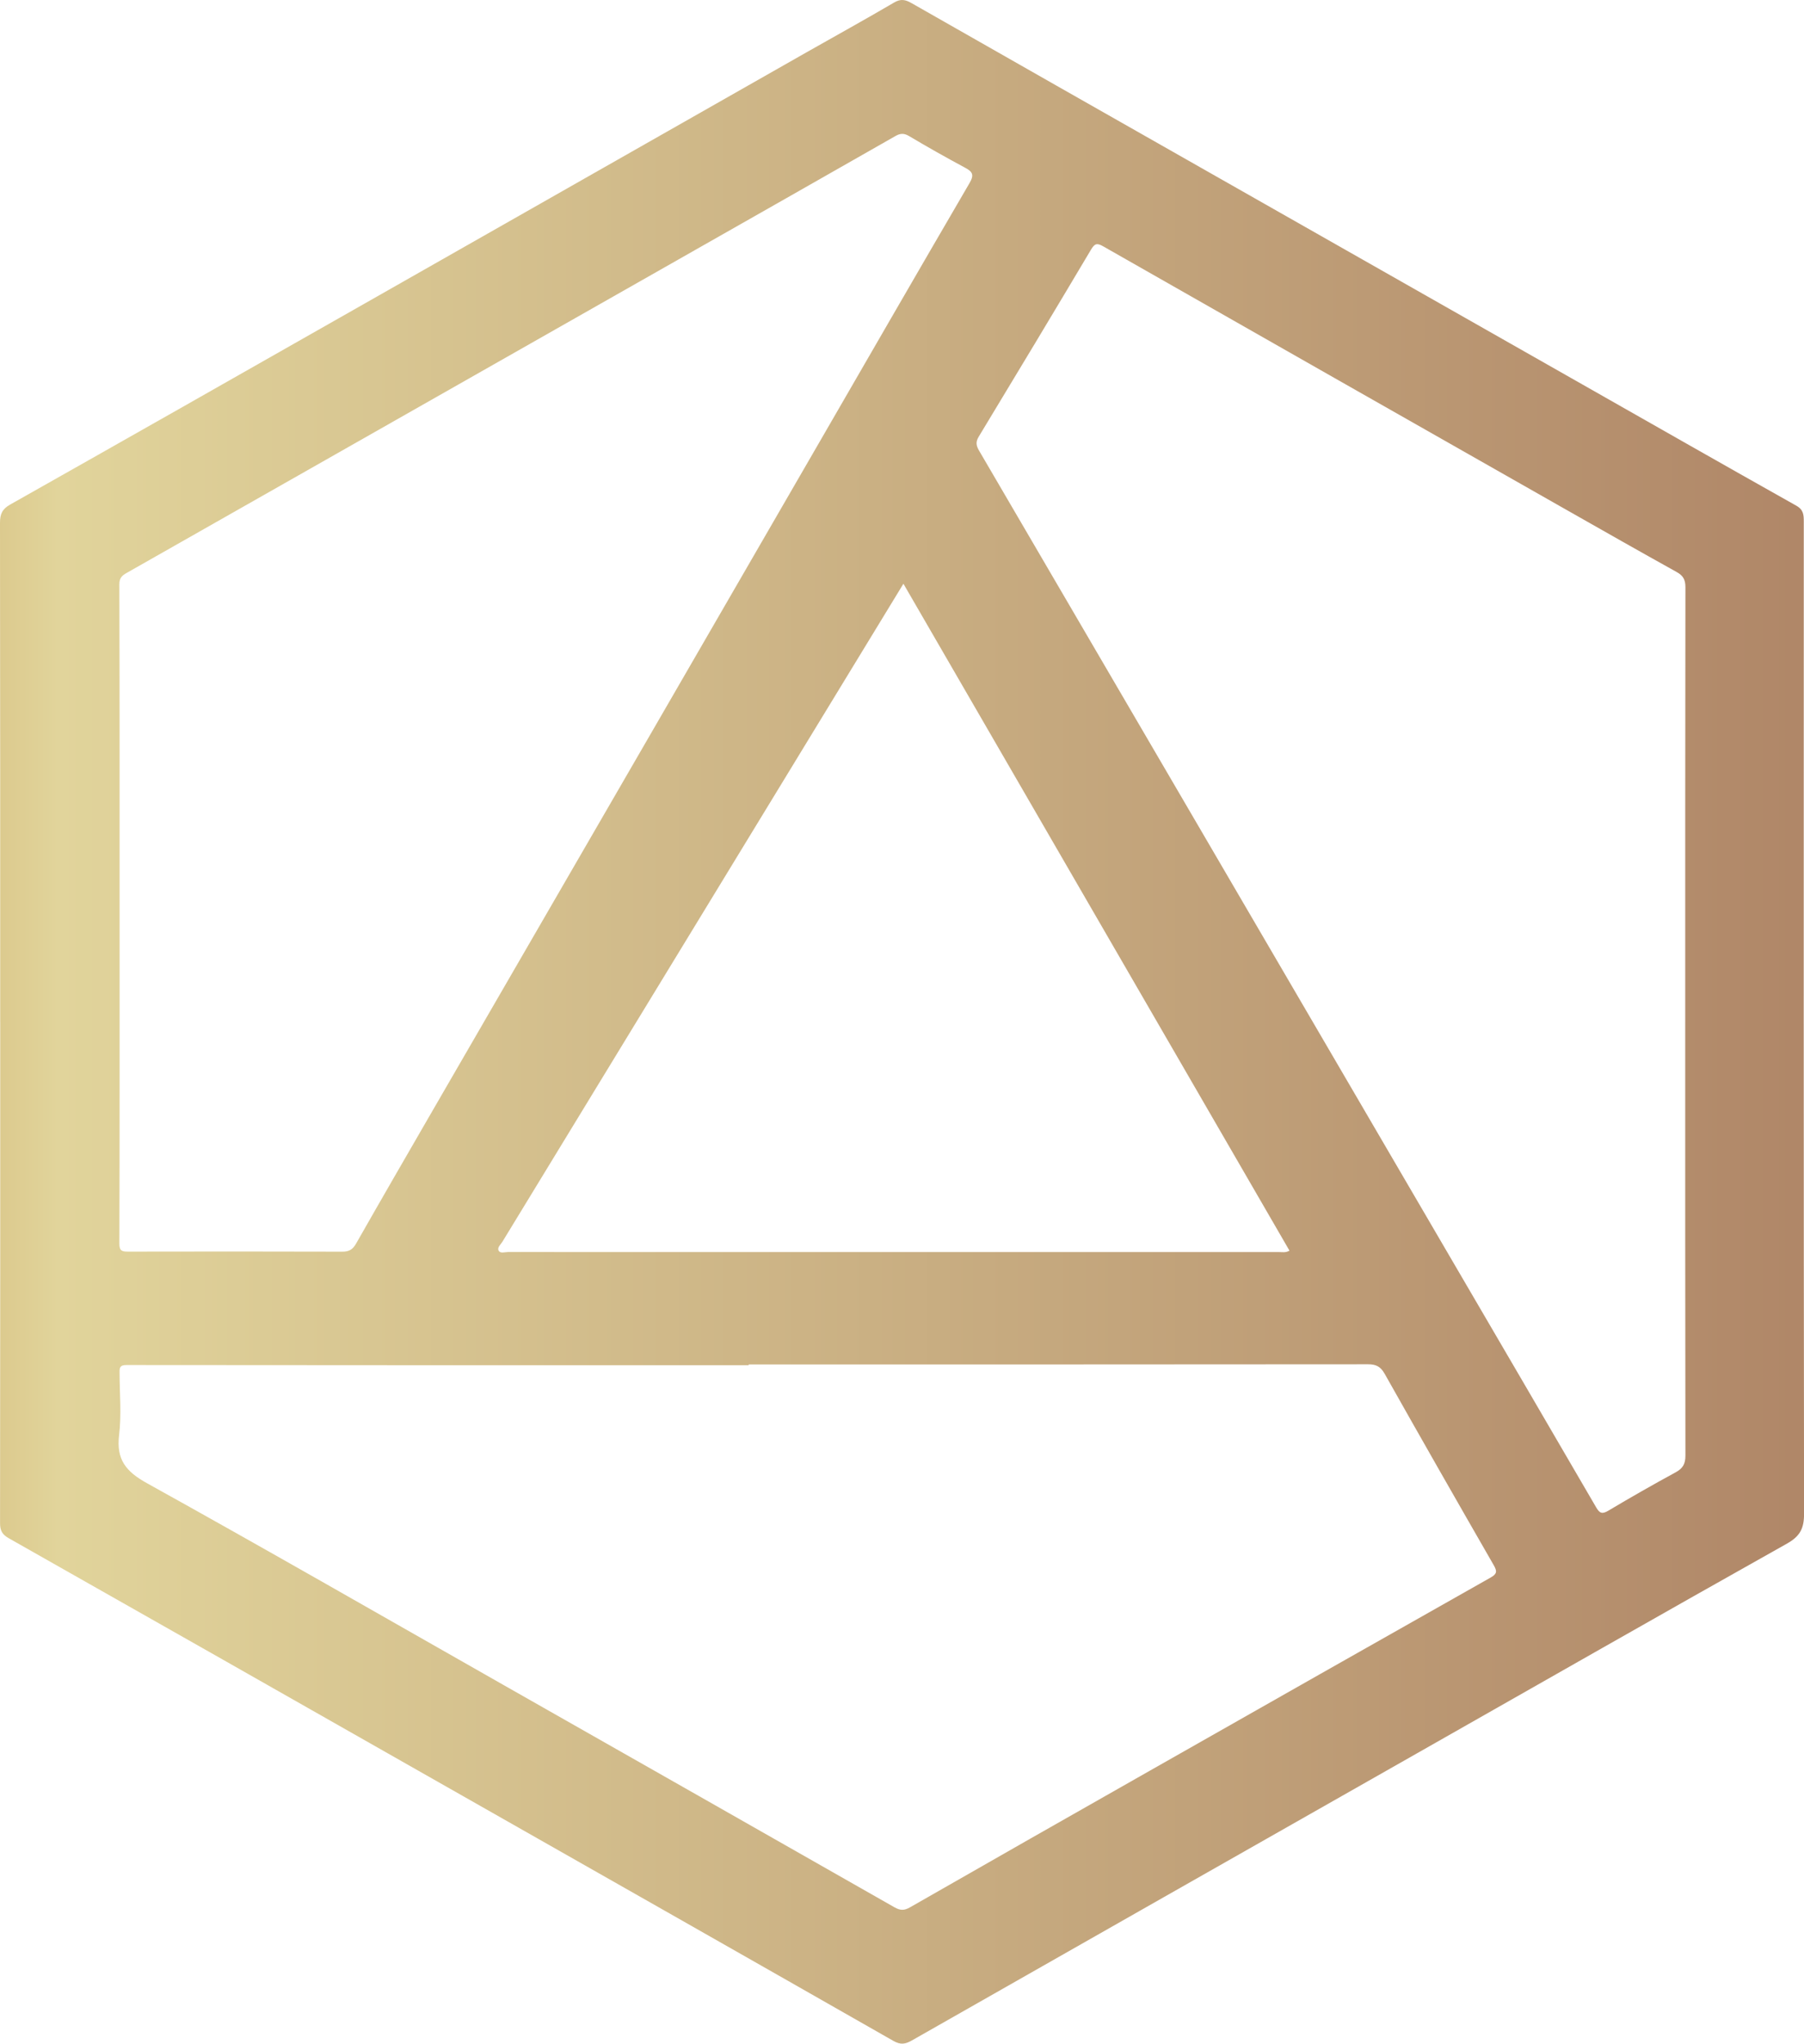 <svg xmlns="http://www.w3.org/2000/svg" xmlns:xlink="http://www.w3.org/1999/xlink" id="uuid-d2bbaf9c-4b12-4ec8-8fd0-57466c293824" data-name="Capa 2" viewBox="0 0 65.948 74.668"><defs><style>      .uuid-db7dee37-c305-4228-8625-64b68be6d5b1 {        fill: url(#uuid-ba704e5d-7bb4-4e14-a0ba-ef33b05ab936);        stroke-width: 0px;      }    </style><linearGradient id="uuid-ba704e5d-7bb4-4e14-a0ba-ef33b05ab936" x1="0" y1="37.334" x2="65.948" y2="37.334" gradientUnits="userSpaceOnUse"><stop offset="0" stop-color="#dcca8e"></stop><stop offset=".032" stop-color="#e1d49b"></stop><stop offset=".996" stop-color="#b08768"></stop></linearGradient></defs><g id="uuid-3592d746-6927-4233-b511-64fd021f2472" data-name="Capa 1"><path class="uuid-db7dee37-c305-4228-8625-64b68be6d5b1" d="M.007,37.342c0-6.079.002-12.158-.007-18.237-0-.32.077-.505.373-.671,4.317-2.435,8.627-4.884,12.937-7.332,5.39-3.062,10.779-6.126,16.169-9.188,1.069-.607,2.147-1.2,3.207-1.822.245-.144.414-.105.637.022,3.518,2.006,7.04,4.004,10.562,6.004,4.655,2.644,9.311,5.288,13.967,7.931,2.603,1.478,5.205,2.961,7.815,4.427.264.148.273.337.273.581-.003,12.083-.006,24.166.01,36.25.001.537-.148.823-.628,1.092-4.517,2.535-9.016,5.103-13.521,7.66-6.157,3.496-12.315,6.991-18.469,10.493-.238.136-.412.163-.67.016-5.558-3.169-11.122-6.326-16.685-9.485-5.217-2.963-10.433-5.928-15.656-8.882-.241-.136-.319-.279-.319-.549.008-6.104.006-12.208.006-18.311ZM27.368,49.88c-7.582,0-15.164.002-22.746-.007-.254-0-.252.111-.251.288.003.758.073,1.525-.017,2.272-.108.894.249,1.331,1.02,1.758,4.367,2.421,8.696,4.91,13.038,7.375,4.763,2.705,9.527,5.408,14.287,8.119.21.119.356.123.57-0,2.921-1.673,5.848-3.335,8.776-4.997,4.148-2.354,8.297-4.708,12.451-7.053.236-.133.234-.233.108-.452-1.338-2.325-2.669-4.654-3.986-6.991-.151-.267-.317-.348-.613-.347-7.545.008-15.091.006-22.636.006-0.0.01-0.0.019-0.0.029ZM61.613,21.452c0-.274-.083-.421-.319-.552-1.357-.754-2.708-1.521-4.058-2.288-5.638-3.202-11.276-6.403-16.909-9.613-.233-.133-.314-.096-.446.126-1.359,2.284-2.728,4.561-4.105,6.834-.118.195-.087.33.015.505,2.615,4.469,5.227,8.94,7.84,13.411,3.139,5.372,6.278,10.744,9.417,16.116,1.767,3.024,3.537,6.047,5.298,9.075.126.216.213.268.446.13.811-.483,1.632-.951,2.461-1.402.262-.142.36-.304.36-.609-.01-5.283-.007-10.565-.007-15.848,0-5.295-.002-10.59.007-15.885ZM4.363,45.433c-.001.28.107.296.324.296,2.61-.005,5.221-.006,7.831.002.243.001.377-.081.498-.293.928-1.63,1.868-3.253,2.807-4.876,2.625-4.534,5.253-9.067,7.878-13.601,2.01-3.471,4.018-6.943,6.027-10.414,1.903-3.289,3.802-6.581,5.717-9.862.176-.301.105-.413-.164-.557-.689-.37-1.372-.754-2.044-1.154-.188-.112-.321-.108-.506-.002-2.643,1.508-5.29,3.009-7.936,4.512-4.309,2.447-8.618,4.894-12.928,7.341-2.409,1.368-4.817,2.735-7.227,4.102-.166.094-.278.178-.277.419.012,4.015.009,8.03.009,12.044-0,4.015.004,8.03-.008,12.044ZM29.229,27.555c-3.621,5.937-7.242,11.874-10.862,17.812-.063.103-.198.21-.14.323.06.118.224.054.34.054,9.397.002,18.794.002,28.19.001.116-0.0.24.031.382-.051-4.7-8.114-9.39-16.212-14.113-24.367-1.291,2.117-2.544,4.173-3.798,6.229Z"></path></g></svg>